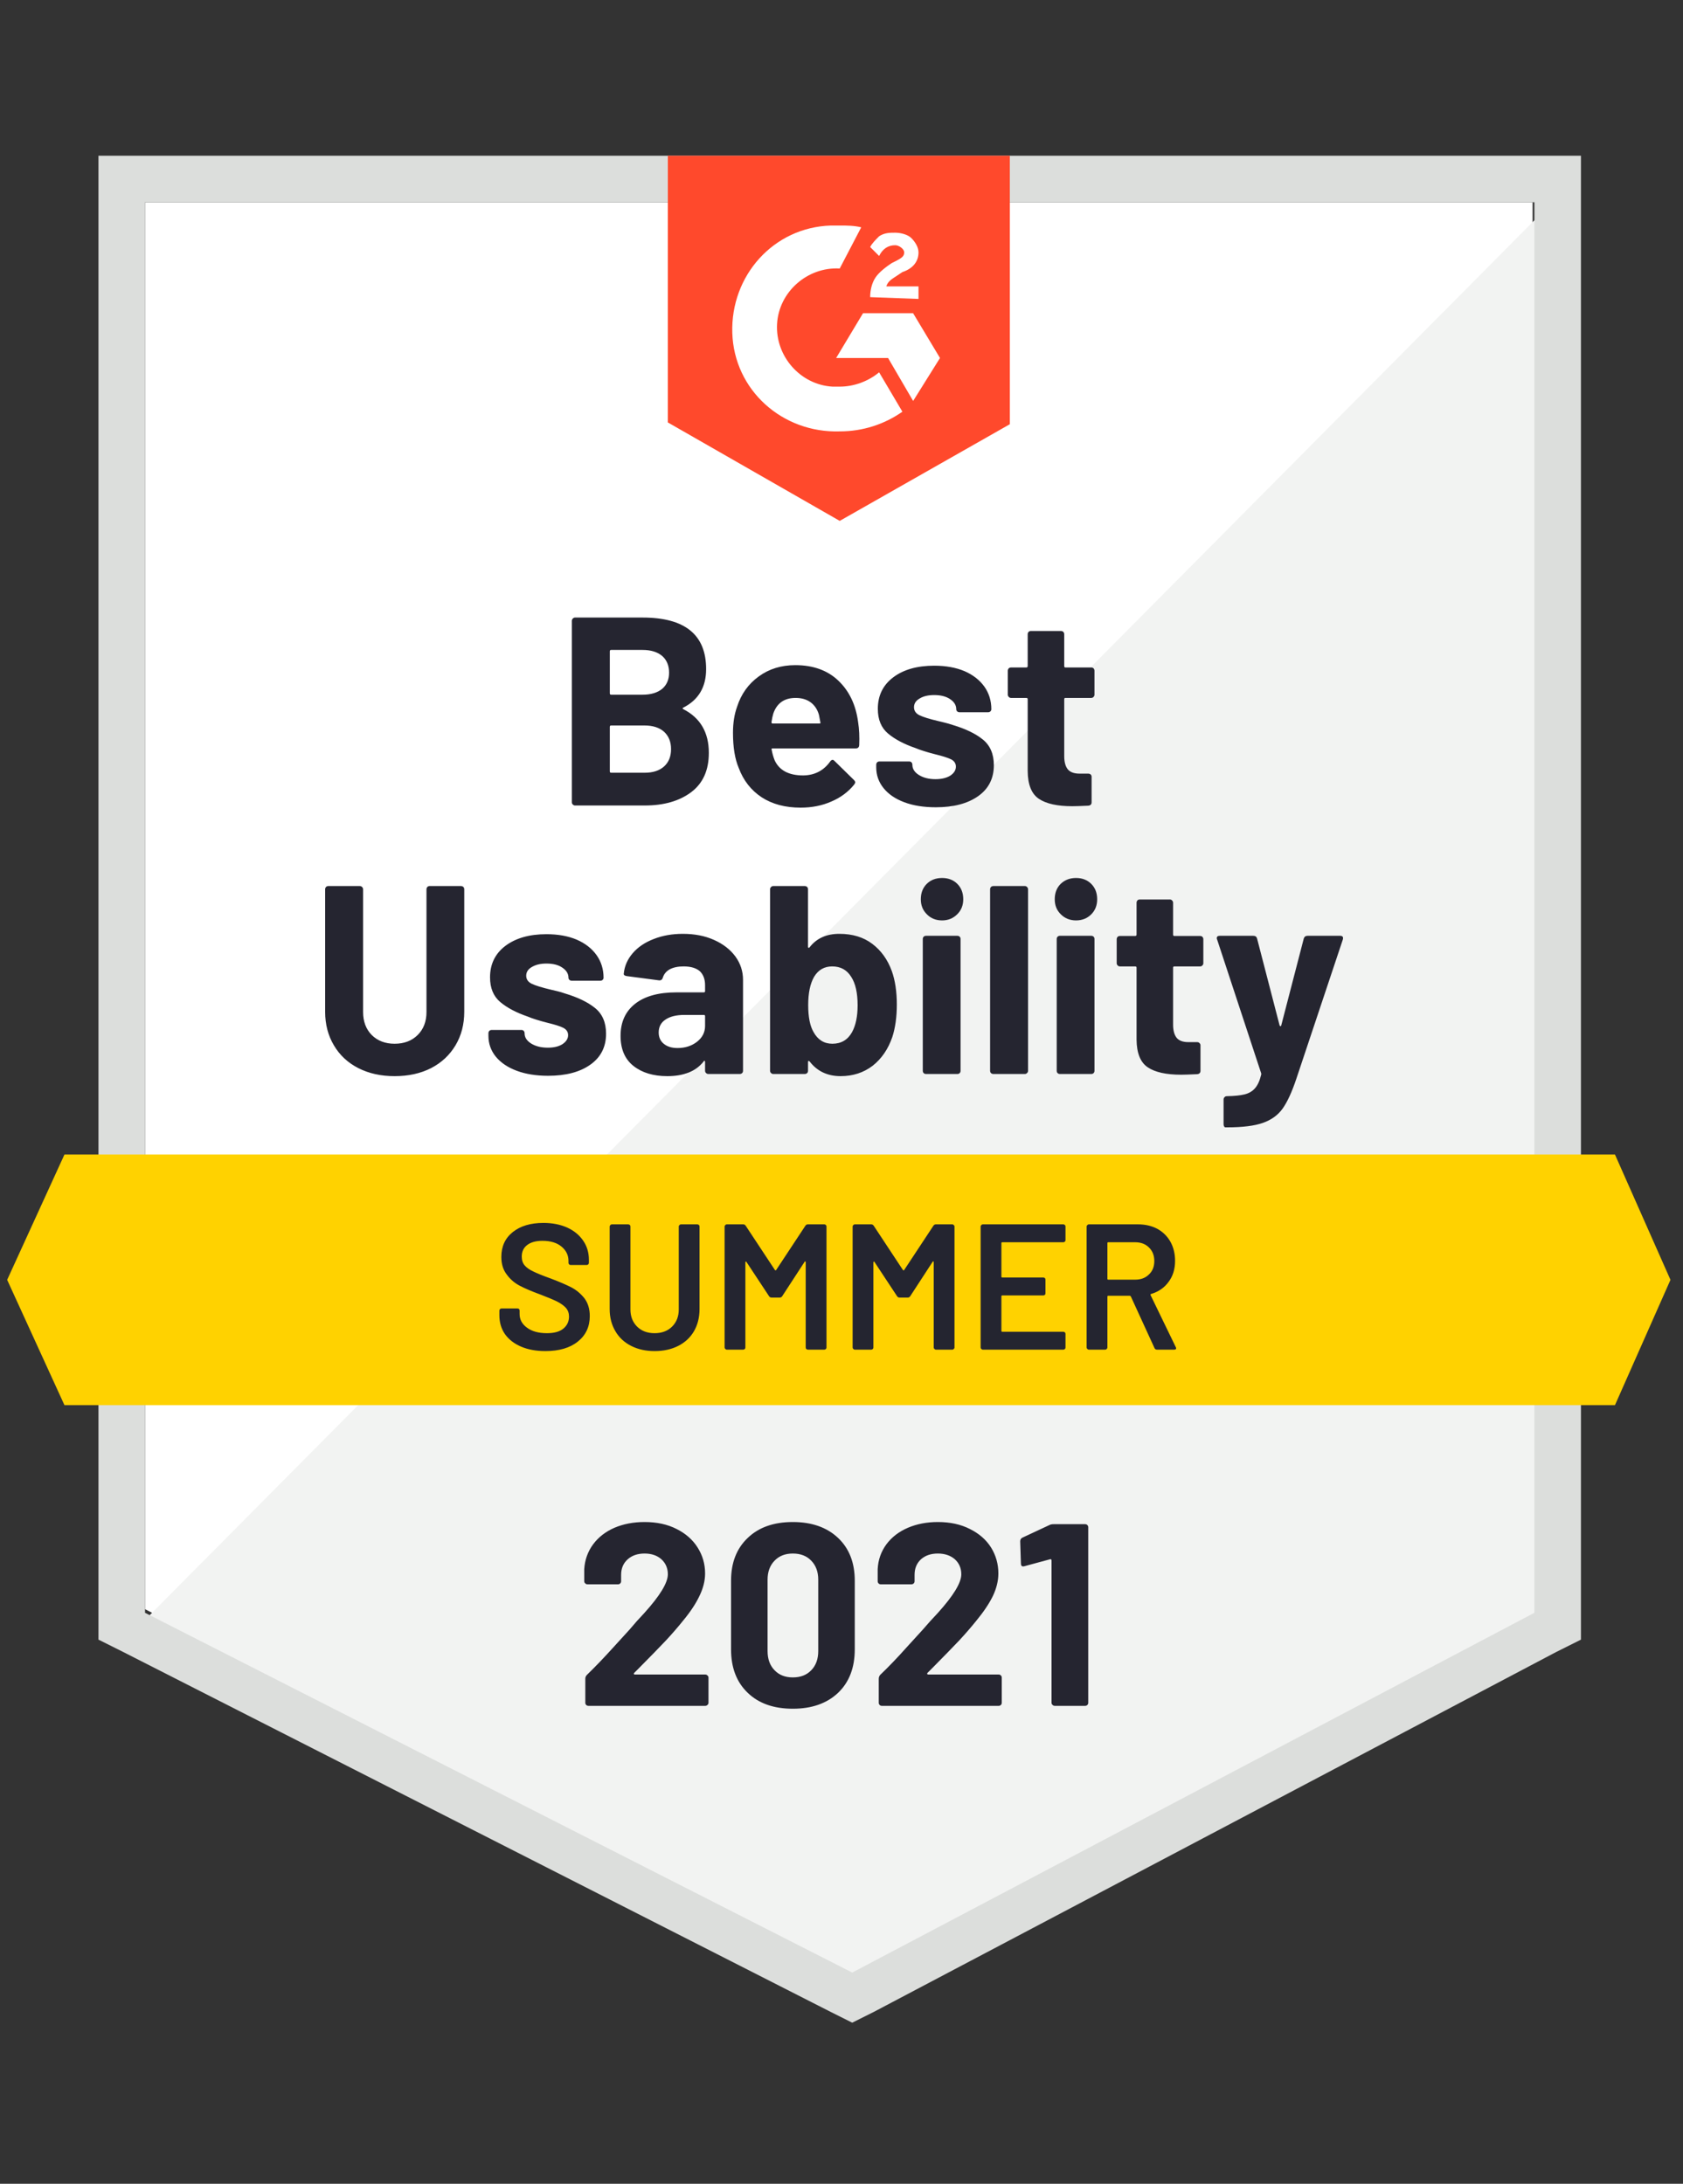 <svg width="94" height="122" viewBox="0 0 94 122" fill="none" xmlns="http://www.w3.org/2000/svg">
<rect x="0" y="0" width="94" height="122" fill="#333333" stroke="none"/>
<path d="M8.1 89.9L47.6 110L85.6 89.9V11.3H8.1V89.9Z" fill="white"/>
<path d="M86.401 11.6L7.301 91.3L48.301 111.6L86.401 92.1V11.6Z" fill="#F2F3F2"/>
<path d="M5.5 37.5V91.6L6.9 92.3L46.4 112.4L47.6 113L48.8 112.4L86.9 92.3L88.3 91.6V8.7H5.5V37.5ZM8.1 90.1V11.3H85.7V90.1L47.6 110.2L8.1 90.1Z" fill="#DCDEDC"/>
<path d="M46.901 12.6C47.301 12.6 47.701 12.6 48.101 12.7L46.901 15C45.101 14.9 43.501 16.3 43.401 18.1C43.301 19.9 44.701 21.5 46.501 21.6H46.901C47.701 21.6 48.501 21.3 49.101 20.8L50.401 23C49.401 23.7 48.201 24.1 46.901 24.1C43.701 24.2 41.001 21.8 40.901 18.6C40.801 15.4 43.201 12.7 46.401 12.6H46.901ZM51.001 17.5L52.501 20L51.001 22.4L49.601 20H46.701L48.201 17.5H51.001ZM48.601 16.6C48.601 16.2 48.701 15.8 48.901 15.5C49.101 15.2 49.501 14.9 49.801 14.7L50.001 14.6C50.401 14.4 50.501 14.3 50.501 14.1C50.501 13.9 50.201 13.7 50.001 13.7C49.601 13.7 49.301 13.9 49.101 14.3L48.601 13.8C48.701 13.6 48.901 13.4 49.101 13.2C49.401 13 49.701 13 50.001 13C50.301 13 50.701 13.1 50.901 13.3C51.101 13.5 51.301 13.8 51.301 14.1C51.301 14.6 51.001 15 50.401 15.2L50.101 15.4C49.801 15.6 49.601 15.7 49.501 16H51.301V16.7L48.601 16.6ZM46.901 29.1L56.401 23.7V8.7H37.301V23.6L46.901 29.1Z" fill="#FF492C"/>
<path d="M90.2 64.5H3.6L0.4 71.5L3.6 78.5H90.2L93.3 71.5L90.2 64.5Z" fill="#FFD200"/>
<path d="M22.04 60.12C21.273 60.12 20.597 59.97 20.01 59.67C19.424 59.37 18.97 58.946 18.65 58.4C18.323 57.853 18.16 57.226 18.16 56.52V49.68C18.16 49.633 18.177 49.59 18.21 49.55C18.244 49.517 18.287 49.5 18.34 49.5H20.09C20.144 49.5 20.187 49.517 20.22 49.55C20.26 49.59 20.28 49.633 20.28 49.68V56.54C20.28 57.066 20.44 57.493 20.76 57.82C21.087 58.146 21.514 58.31 22.04 58.31C22.573 58.31 23.003 58.146 23.33 57.82C23.657 57.493 23.82 57.066 23.82 56.54V49.68C23.82 49.633 23.837 49.59 23.87 49.55C23.904 49.517 23.944 49.5 23.99 49.5H25.75C25.797 49.5 25.84 49.517 25.88 49.55C25.914 49.59 25.93 49.633 25.93 49.68V56.52C25.93 57.226 25.767 57.853 25.44 58.4C25.113 58.946 24.66 59.37 24.08 59.67C23.494 59.97 22.814 60.12 22.04 60.12ZM30.61 60.1C29.944 60.1 29.36 60.006 28.86 59.82C28.36 59.633 27.97 59.37 27.69 59.03C27.417 58.69 27.28 58.303 27.28 57.87V57.72C27.28 57.673 27.297 57.63 27.33 57.59C27.37 57.556 27.413 57.54 27.46 57.54H29.12C29.174 57.54 29.217 57.556 29.25 57.59C29.284 57.63 29.3 57.673 29.3 57.72V57.73C29.3 57.956 29.424 58.146 29.67 58.3C29.917 58.453 30.227 58.53 30.6 58.53C30.94 58.53 31.214 58.463 31.42 58.33C31.627 58.19 31.73 58.023 31.73 57.83C31.73 57.65 31.64 57.513 31.46 57.42C31.287 57.333 30.994 57.24 30.58 57.14C30.107 57.02 29.737 56.903 29.47 56.79C28.83 56.57 28.32 56.3 27.94 55.98C27.56 55.66 27.37 55.2 27.37 54.6C27.37 53.86 27.657 53.273 28.23 52.84C28.81 52.406 29.574 52.19 30.52 52.19C31.16 52.19 31.72 52.29 32.2 52.49C32.68 52.696 33.053 52.986 33.32 53.36C33.58 53.726 33.71 54.147 33.71 54.62C33.71 54.666 33.694 54.706 33.66 54.74C33.627 54.773 33.584 54.79 33.53 54.79H31.93C31.884 54.79 31.84 54.773 31.8 54.74C31.767 54.706 31.75 54.666 31.75 54.62C31.75 54.4 31.637 54.213 31.41 54.06C31.19 53.906 30.893 53.83 30.52 53.83C30.194 53.83 29.924 53.893 29.71 54.02C29.497 54.14 29.39 54.303 29.39 54.51C29.39 54.71 29.494 54.86 29.7 54.96C29.907 55.06 30.25 55.166 30.73 55.28C30.837 55.306 30.964 55.337 31.11 55.37C31.25 55.403 31.397 55.446 31.55 55.5C32.264 55.713 32.824 55.983 33.23 56.31C33.644 56.643 33.85 57.123 33.85 57.75C33.85 58.49 33.557 59.066 32.97 59.48C32.39 59.893 31.604 60.1 30.61 60.1ZM38.14 52.17C38.794 52.17 39.373 52.283 39.88 52.51C40.387 52.736 40.783 53.043 41.07 53.43C41.357 53.823 41.5 54.26 41.5 54.74V59.82C41.5 59.873 41.483 59.916 41.45 59.95C41.41 59.983 41.367 60 41.32 60H39.56C39.514 60 39.474 59.983 39.44 59.95C39.4 59.916 39.38 59.873 39.38 59.82V59.33C39.38 59.297 39.373 59.276 39.36 59.27C39.334 59.256 39.314 59.266 39.3 59.3C38.873 59.846 38.197 60.12 37.27 60.12C36.49 60.12 35.86 59.93 35.38 59.55C34.9 59.17 34.66 58.61 34.66 57.87C34.66 57.103 34.93 56.506 35.47 56.08C36.01 55.653 36.78 55.44 37.78 55.44H39.31C39.357 55.44 39.38 55.416 39.38 55.37V55.04C39.38 54.706 39.283 54.447 39.09 54.26C38.883 54.08 38.58 53.99 38.18 53.99C37.873 53.99 37.617 54.043 37.41 54.15C37.21 54.263 37.08 54.42 37.02 54.62C36.987 54.727 36.92 54.776 36.82 54.77L35 54.53C34.88 54.51 34.827 54.463 34.84 54.39C34.88 53.97 35.047 53.59 35.34 53.25C35.633 52.91 36.024 52.646 36.51 52.46C36.997 52.267 37.54 52.17 38.14 52.17ZM37.84 58.55C38.267 58.55 38.63 58.433 38.93 58.2C39.23 57.966 39.38 57.67 39.38 57.31V56.77C39.38 56.723 39.357 56.7 39.31 56.7H38.23C37.777 56.7 37.424 56.786 37.17 56.96C36.917 57.126 36.79 57.366 36.79 57.68C36.79 57.946 36.883 58.156 37.07 58.31C37.264 58.47 37.52 58.55 37.84 58.55ZM49.81 54.25C49.997 54.776 50.09 55.4 50.09 56.12C50.09 56.806 50.007 57.41 49.84 57.93C49.607 58.61 49.24 59.146 48.74 59.54C48.234 59.926 47.637 60.12 46.95 60.12C46.217 60.12 45.64 59.846 45.22 59.3C45.2 59.28 45.18 59.27 45.16 59.27C45.14 59.276 45.13 59.297 45.13 59.33V59.82C45.13 59.873 45.114 59.916 45.08 59.95C45.04 59.983 44.997 60 44.95 60H43.19C43.144 60 43.103 59.983 43.07 59.95C43.03 59.916 43.01 59.873 43.01 59.82V49.68C43.01 49.633 43.03 49.59 43.07 49.55C43.103 49.517 43.144 49.5 43.19 49.5H44.95C44.997 49.5 45.04 49.517 45.08 49.55C45.114 49.59 45.13 49.633 45.13 49.68V52.89C45.13 52.923 45.14 52.943 45.16 52.95C45.18 52.956 45.2 52.946 45.22 52.92C45.607 52.42 46.16 52.17 46.88 52.17C47.614 52.17 48.227 52.356 48.72 52.73C49.214 53.103 49.577 53.61 49.81 54.25ZM47.59 57.66C47.797 57.28 47.9 56.78 47.9 56.16C47.9 55.466 47.78 54.936 47.54 54.57C47.3 54.183 46.947 53.99 46.48 53.99C46.04 53.99 45.703 54.183 45.47 54.57C45.25 54.95 45.14 55.476 45.14 56.15C45.14 56.816 45.24 57.32 45.44 57.66C45.68 58.093 46.03 58.31 46.49 58.31C46.983 58.31 47.35 58.093 47.59 57.66ZM52.62 51.42C52.273 51.42 51.99 51.306 51.77 51.08C51.544 50.86 51.43 50.58 51.43 50.24C51.43 49.886 51.54 49.6 51.76 49.38C51.98 49.16 52.267 49.05 52.62 49.05C52.967 49.05 53.25 49.16 53.47 49.38C53.69 49.6 53.8 49.886 53.8 50.24C53.8 50.58 53.687 50.86 53.46 51.08C53.233 51.306 52.954 51.42 52.62 51.42ZM51.72 60C51.667 60 51.623 59.983 51.59 59.95C51.557 59.916 51.54 59.873 51.54 59.82V52.46C51.54 52.406 51.557 52.363 51.59 52.33C51.623 52.297 51.667 52.28 51.72 52.28H53.47C53.524 52.28 53.567 52.297 53.6 52.33C53.634 52.363 53.65 52.406 53.65 52.46V59.82C53.65 59.873 53.634 59.916 53.6 59.95C53.567 59.983 53.524 60 53.47 60H51.72ZM55.48 60C55.434 60 55.39 59.983 55.35 59.95C55.317 59.916 55.3 59.873 55.3 59.82V49.68C55.3 49.633 55.317 49.59 55.35 49.55C55.39 49.517 55.434 49.5 55.48 49.5H57.24C57.287 49.5 57.327 49.517 57.36 49.55C57.4 49.59 57.42 49.633 57.42 49.68V59.82C57.42 59.873 57.4 59.916 57.36 59.95C57.327 59.983 57.287 60 57.24 60H55.48ZM60.1 51.42C59.76 51.42 59.477 51.306 59.25 51.08C59.023 50.86 58.91 50.58 58.91 50.24C58.91 49.886 59.02 49.6 59.24 49.38C59.467 49.16 59.754 49.05 60.1 49.05C60.447 49.05 60.73 49.16 60.95 49.38C61.17 49.6 61.28 49.886 61.28 50.24C61.28 50.58 61.17 50.86 60.95 51.08C60.724 51.306 60.44 51.42 60.1 51.42ZM59.2 60C59.147 60 59.103 59.983 59.07 59.95C59.037 59.916 59.02 59.873 59.02 59.82V52.46C59.02 52.406 59.037 52.363 59.07 52.33C59.103 52.297 59.147 52.28 59.2 52.28H60.95C61.004 52.28 61.047 52.297 61.08 52.33C61.114 52.363 61.13 52.406 61.13 52.46V59.82C61.13 59.873 61.114 59.916 61.08 59.95C61.047 59.983 61.004 60 60.95 60H59.2ZM67.21 53.81C67.21 53.856 67.194 53.896 67.16 53.93C67.127 53.97 67.084 53.99 67.03 53.99H65.59C65.543 53.99 65.52 54.013 65.52 54.06V57.24C65.52 57.566 65.587 57.813 65.72 57.98C65.854 58.14 66.07 58.22 66.37 58.22H66.87C66.917 58.22 66.957 58.236 66.99 58.27C67.03 58.303 67.05 58.346 67.05 58.4V59.82C67.05 59.933 66.99 59.996 66.87 60.01C66.444 60.03 66.144 60.04 65.97 60.04C65.137 60.04 64.517 59.903 64.11 59.63C63.697 59.356 63.487 58.84 63.48 58.08V54.06C63.48 54.013 63.453 53.99 63.4 53.99H62.55C62.497 53.99 62.454 53.97 62.42 53.93C62.387 53.896 62.37 53.856 62.37 53.81V52.47C62.37 52.423 62.387 52.38 62.42 52.34C62.454 52.306 62.497 52.29 62.55 52.29H63.4C63.453 52.29 63.48 52.263 63.48 52.21V50.43C63.48 50.383 63.497 50.34 63.53 50.3C63.563 50.266 63.607 50.25 63.66 50.25H65.34C65.387 50.25 65.427 50.266 65.46 50.3C65.5 50.34 65.52 50.383 65.52 50.43V52.21C65.52 52.263 65.543 52.29 65.59 52.29H67.03C67.084 52.29 67.127 52.306 67.16 52.34C67.194 52.38 67.21 52.423 67.21 52.47V53.81ZM68.44 62.98C68.413 62.98 68.39 62.963 68.37 62.93C68.35 62.896 68.34 62.853 68.34 62.8V61.43C68.34 61.376 68.357 61.333 68.39 61.3C68.424 61.26 68.467 61.24 68.52 61.24C68.94 61.233 69.27 61.2 69.51 61.14C69.757 61.08 69.954 60.963 70.1 60.79C70.247 60.623 70.36 60.373 70.44 60.04C70.447 60.02 70.447 59.993 70.44 59.96L67.98 52.49C67.967 52.47 67.96 52.443 67.96 52.41C67.96 52.323 68.017 52.28 68.13 52.28H70C70.114 52.28 70.183 52.33 70.21 52.43L71.47 57.29C71.484 57.316 71.5 57.33 71.52 57.33C71.54 57.33 71.553 57.316 71.56 57.29L72.82 52.43C72.853 52.33 72.924 52.28 73.03 52.28H74.86C74.92 52.28 74.963 52.297 74.99 52.33C75.017 52.363 75.02 52.416 75 52.49L72.4 60.28C72.153 61.013 71.9 61.563 71.64 61.93C71.38 62.296 71.013 62.563 70.54 62.73C70.073 62.896 69.41 62.98 68.55 62.98H68.44Z" fill="#252530"/>
<path d="M38.169 39.53C38.109 39.557 38.109 39.587 38.169 39.62C39.116 40.107 39.59 40.92 39.59 42.06C39.59 43.033 39.259 43.767 38.599 44.26C37.94 44.753 37.076 45 36.009 45H32.119C32.073 45 32.033 44.983 31.999 44.95C31.959 44.917 31.939 44.873 31.939 44.82V34.68C31.939 34.633 31.959 34.59 31.999 34.55C32.033 34.517 32.073 34.5 32.119 34.5H35.889C38.256 34.5 39.439 35.46 39.439 37.38C39.439 38.38 39.016 39.097 38.169 39.53ZM34.129 36.31C34.083 36.31 34.059 36.337 34.059 36.39V38.73C34.059 38.783 34.083 38.81 34.129 38.81H35.889C36.356 38.81 36.723 38.7 36.989 38.48C37.243 38.26 37.37 37.96 37.37 37.58C37.37 37.187 37.243 36.877 36.989 36.65C36.723 36.423 36.356 36.31 35.889 36.31H34.129ZM36.009 43.17C36.469 43.17 36.829 43.053 37.089 42.82C37.349 42.587 37.48 42.263 37.48 41.85C37.48 41.443 37.349 41.12 37.089 40.88C36.829 40.647 36.463 40.53 35.989 40.53H34.129C34.083 40.53 34.059 40.557 34.059 40.61V43.09C34.059 43.143 34.083 43.17 34.129 43.17H36.009ZM47.929 40.35C47.989 40.73 48.009 41.153 47.989 41.62C47.983 41.747 47.919 41.81 47.799 41.81H43.159C43.099 41.81 43.079 41.833 43.099 41.88C43.133 42.08 43.189 42.28 43.269 42.48C43.529 43.04 44.059 43.32 44.859 43.32C45.499 43.313 46.003 43.053 46.369 42.54C46.41 42.48 46.456 42.45 46.509 42.45C46.536 42.45 46.569 42.47 46.609 42.51L47.69 43.57C47.743 43.623 47.769 43.67 47.769 43.71C47.769 43.73 47.749 43.77 47.709 43.83C47.376 44.243 46.949 44.56 46.429 44.78C45.916 45.007 45.346 45.12 44.719 45.12C43.859 45.12 43.133 44.927 42.539 44.54C41.946 44.147 41.519 43.6 41.259 42.9C41.046 42.4 40.939 41.747 40.939 40.94C40.939 40.387 41.016 39.9 41.169 39.48C41.396 38.773 41.799 38.21 42.379 37.79C42.953 37.37 43.633 37.16 44.419 37.16C45.419 37.16 46.223 37.45 46.829 38.03C47.436 38.61 47.803 39.383 47.929 40.35ZM44.439 38.99C43.806 38.99 43.389 39.283 43.189 39.87C43.149 40.003 43.116 40.163 43.089 40.35C43.089 40.397 43.113 40.42 43.159 40.42H45.759C45.819 40.42 45.839 40.397 45.819 40.35C45.766 40.063 45.739 39.923 45.739 39.93C45.653 39.63 45.496 39.397 45.269 39.23C45.043 39.07 44.766 38.99 44.439 38.99ZM52.27 45.1C51.596 45.1 51.009 45.007 50.51 44.82C50.009 44.633 49.623 44.37 49.349 44.03C49.076 43.69 48.939 43.303 48.939 42.87V42.72C48.939 42.673 48.956 42.63 48.989 42.59C49.023 42.557 49.066 42.54 49.12 42.54H50.779C50.833 42.54 50.876 42.557 50.909 42.59C50.943 42.63 50.959 42.673 50.959 42.72V42.73C50.959 42.957 51.083 43.147 51.33 43.3C51.576 43.453 51.883 43.53 52.249 43.53C52.589 43.53 52.866 43.463 53.079 43.33C53.286 43.19 53.389 43.023 53.389 42.83C53.389 42.65 53.299 42.513 53.119 42.42C52.939 42.333 52.646 42.24 52.239 42.14C51.766 42.02 51.396 41.903 51.129 41.79C50.489 41.57 49.979 41.3 49.599 40.98C49.219 40.66 49.029 40.2 49.029 39.6C49.029 38.86 49.316 38.273 49.889 37.84C50.463 37.407 51.226 37.19 52.179 37.19C52.819 37.19 53.379 37.29 53.859 37.49C54.339 37.697 54.713 37.987 54.98 38.36C55.239 38.727 55.369 39.147 55.369 39.62C55.369 39.667 55.353 39.707 55.319 39.74C55.286 39.773 55.243 39.79 55.189 39.79H53.589C53.536 39.79 53.493 39.773 53.459 39.74C53.426 39.707 53.409 39.667 53.409 39.62C53.409 39.4 53.296 39.213 53.069 39.06C52.843 38.907 52.546 38.83 52.179 38.83C51.846 38.83 51.576 38.893 51.369 39.02C51.156 39.14 51.049 39.303 51.049 39.51C51.049 39.71 51.153 39.86 51.359 39.96C51.566 40.06 51.909 40.167 52.389 40.28C52.496 40.307 52.62 40.337 52.76 40.37C52.899 40.403 53.049 40.447 53.209 40.5C53.923 40.713 54.483 40.983 54.889 41.31C55.303 41.643 55.509 42.123 55.509 42.75C55.509 43.49 55.216 44.067 54.63 44.48C54.043 44.893 53.256 45.1 52.27 45.1ZM61.129 38.81C61.129 38.857 61.113 38.897 61.08 38.93C61.046 38.97 61.003 38.99 60.949 38.99H59.509C59.463 38.99 59.44 39.013 59.44 39.06V42.24C59.44 42.567 59.506 42.813 59.639 42.98C59.773 43.14 59.993 43.22 60.299 43.22H60.789C60.836 43.22 60.879 43.237 60.919 43.27C60.953 43.303 60.969 43.347 60.969 43.4V44.82C60.969 44.933 60.909 44.997 60.789 45.01C60.369 45.03 60.069 45.04 59.889 45.04C59.056 45.04 58.436 44.903 58.029 44.63C57.616 44.357 57.406 43.84 57.399 43.08V39.06C57.399 39.013 57.373 38.99 57.319 38.99H56.469C56.416 38.99 56.373 38.97 56.339 38.93C56.306 38.897 56.289 38.857 56.289 38.81V37.47C56.289 37.423 56.306 37.38 56.339 37.34C56.373 37.307 56.416 37.29 56.469 37.29H57.319C57.373 37.29 57.399 37.263 57.399 37.21V35.43C57.399 35.383 57.416 35.34 57.45 35.3C57.483 35.267 57.526 35.25 57.58 35.25H59.259C59.306 35.25 59.349 35.267 59.389 35.3C59.423 35.34 59.44 35.383 59.44 35.43V37.21C59.44 37.263 59.463 37.29 59.509 37.29H60.949C61.003 37.29 61.046 37.307 61.08 37.34C61.113 37.38 61.129 37.423 61.129 37.47V38.81Z" fill="#252530"/>
<path d="M30.461 75.48C29.941 75.48 29.487 75.397 29.101 75.23C28.714 75.064 28.414 74.83 28.201 74.53C27.994 74.23 27.891 73.877 27.891 73.47V73.22C27.891 73.187 27.904 73.157 27.931 73.13C27.951 73.11 27.977 73.1 28.011 73.1H28.901C28.934 73.1 28.964 73.11 28.991 73.13C29.011 73.157 29.021 73.187 29.021 73.22V73.41C29.021 73.717 29.157 73.97 29.431 74.17C29.704 74.377 30.077 74.48 30.551 74.48C30.957 74.48 31.264 74.394 31.471 74.22C31.677 74.047 31.781 73.824 31.781 73.55C31.781 73.364 31.724 73.204 31.611 73.07C31.497 72.944 31.337 72.827 31.131 72.72C30.917 72.614 30.601 72.48 30.181 72.32C29.707 72.147 29.324 71.984 29.031 71.83C28.737 71.677 28.494 71.467 28.301 71.2C28.101 70.94 28.001 70.614 28.001 70.22C28.001 69.634 28.214 69.17 28.641 68.83C29.067 68.49 29.637 68.32 30.351 68.32C30.851 68.32 31.294 68.407 31.681 68.58C32.061 68.754 32.357 68.997 32.571 69.31C32.784 69.617 32.891 69.974 32.891 70.38V70.55C32.891 70.584 32.877 70.614 32.851 70.64C32.831 70.66 32.804 70.67 32.771 70.67H31.871C31.837 70.67 31.811 70.66 31.791 70.64C31.764 70.614 31.751 70.584 31.751 70.55V70.44C31.751 70.127 31.624 69.864 31.371 69.65C31.111 69.43 30.754 69.32 30.301 69.32C29.934 69.32 29.651 69.397 29.451 69.55C29.244 69.704 29.141 69.92 29.141 70.2C29.141 70.4 29.194 70.564 29.301 70.69C29.407 70.817 29.567 70.93 29.781 71.03C29.994 71.137 30.324 71.27 30.771 71.43C31.244 71.61 31.624 71.774 31.911 71.92C32.191 72.067 32.434 72.27 32.641 72.53C32.841 72.797 32.941 73.127 32.941 73.52C32.941 74.12 32.717 74.597 32.271 74.95C31.831 75.304 31.227 75.48 30.461 75.48ZM36.561 75.48C36.067 75.48 35.631 75.384 35.251 75.19C34.871 74.997 34.577 74.724 34.371 74.37C34.157 74.01 34.051 73.597 34.051 73.13V68.52C34.051 68.487 34.064 68.46 34.091 68.44C34.111 68.414 34.137 68.4 34.171 68.4H35.091C35.124 68.4 35.154 68.414 35.181 68.44C35.201 68.46 35.211 68.487 35.211 68.52V73.15C35.211 73.544 35.334 73.864 35.581 74.11C35.827 74.357 36.154 74.48 36.561 74.48C36.967 74.48 37.294 74.357 37.541 74.11C37.787 73.864 37.911 73.544 37.911 73.15V68.52C37.911 68.487 37.924 68.46 37.951 68.44C37.971 68.414 37.997 68.4 38.031 68.4H38.951C38.984 68.4 39.014 68.414 39.041 68.44C39.061 68.46 39.071 68.487 39.071 68.52V73.13C39.071 73.597 38.967 74.01 38.761 74.37C38.554 74.724 38.261 74.997 37.881 75.19C37.501 75.384 37.061 75.48 36.561 75.48ZM44.981 68.48C45.014 68.427 45.061 68.4 45.121 68.4H46.041C46.074 68.4 46.104 68.414 46.131 68.44C46.151 68.46 46.161 68.487 46.161 68.52V75.28C46.161 75.314 46.151 75.34 46.131 75.36C46.104 75.387 46.074 75.4 46.041 75.4H45.121C45.087 75.4 45.057 75.387 45.031 75.36C45.011 75.34 45.001 75.314 45.001 75.28V70.51C45.001 70.49 44.991 70.477 44.971 70.47C44.957 70.464 44.947 70.47 44.941 70.49L43.691 72.41C43.657 72.464 43.611 72.49 43.551 72.49H43.091C43.031 72.49 42.984 72.464 42.951 72.41L41.691 70.5C41.684 70.48 41.671 70.474 41.651 70.48C41.637 70.487 41.631 70.5 41.631 70.52V75.28C41.631 75.314 41.621 75.34 41.601 75.36C41.574 75.387 41.544 75.4 41.511 75.4H40.591C40.557 75.4 40.531 75.387 40.511 75.36C40.484 75.34 40.471 75.314 40.471 75.28V68.52C40.471 68.487 40.484 68.46 40.511 68.44C40.531 68.414 40.557 68.4 40.591 68.4H41.511C41.571 68.4 41.617 68.427 41.651 68.48L43.281 70.95C43.294 70.964 43.307 70.97 43.321 70.97C43.334 70.97 43.344 70.964 43.351 70.95L44.981 68.48ZM52.131 68.48C52.164 68.427 52.211 68.4 52.271 68.4H53.191C53.224 68.4 53.251 68.414 53.271 68.44C53.297 68.46 53.311 68.487 53.311 68.52V75.28C53.311 75.314 53.297 75.34 53.271 75.36C53.251 75.387 53.224 75.4 53.191 75.4H52.271C52.237 75.4 52.211 75.387 52.191 75.36C52.164 75.34 52.151 75.314 52.151 75.28V70.51C52.151 70.49 52.144 70.477 52.131 70.47C52.111 70.464 52.097 70.47 52.091 70.49L50.841 72.41C50.807 72.464 50.761 72.49 50.701 72.49H50.241C50.181 72.49 50.134 72.464 50.101 72.41L48.841 70.5C48.834 70.48 48.824 70.474 48.811 70.48C48.791 70.487 48.781 70.5 48.781 70.52V75.28C48.781 75.314 48.771 75.34 48.751 75.36C48.724 75.387 48.694 75.4 48.661 75.4H47.741C47.707 75.4 47.681 75.387 47.661 75.36C47.634 75.34 47.621 75.314 47.621 75.28V68.52C47.621 68.487 47.634 68.46 47.661 68.44C47.681 68.414 47.707 68.4 47.741 68.4H48.661C48.721 68.4 48.767 68.427 48.801 68.48L50.431 70.95C50.444 70.964 50.457 70.97 50.471 70.97C50.484 70.97 50.494 70.964 50.501 70.95L52.131 68.48ZM59.511 69.28C59.511 69.314 59.501 69.34 59.481 69.36C59.454 69.387 59.424 69.4 59.391 69.4H55.981C55.947 69.4 55.931 69.417 55.931 69.45V71.32C55.931 71.354 55.947 71.37 55.981 71.37H58.271C58.304 71.37 58.334 71.38 58.361 71.4C58.381 71.427 58.391 71.457 58.391 71.49V72.25C58.391 72.284 58.381 72.314 58.361 72.34C58.334 72.36 58.304 72.37 58.271 72.37H55.981C55.947 72.37 55.931 72.387 55.931 72.42V74.35C55.931 74.384 55.947 74.4 55.981 74.4H59.391C59.424 74.4 59.454 74.414 59.481 74.44C59.501 74.46 59.511 74.487 59.511 74.52V75.28C59.511 75.314 59.501 75.34 59.481 75.36C59.454 75.387 59.424 75.4 59.391 75.4H54.891C54.857 75.4 54.831 75.387 54.811 75.36C54.784 75.34 54.771 75.314 54.771 75.28V68.52C54.771 68.487 54.784 68.46 54.811 68.44C54.831 68.414 54.857 68.4 54.891 68.4H59.391C59.424 68.4 59.454 68.414 59.481 68.44C59.501 68.46 59.511 68.487 59.511 68.52V69.28ZM64.621 75.4C64.554 75.4 64.507 75.37 64.481 75.31L63.161 72.43C63.147 72.404 63.127 72.39 63.101 72.39H61.901C61.867 72.39 61.851 72.407 61.851 72.44V75.28C61.851 75.314 61.837 75.34 61.811 75.36C61.791 75.387 61.764 75.4 61.731 75.4H60.811C60.777 75.4 60.751 75.387 60.731 75.36C60.704 75.34 60.691 75.314 60.691 75.28V68.52C60.691 68.487 60.704 68.46 60.731 68.44C60.751 68.414 60.777 68.4 60.811 68.4H63.561C63.967 68.4 64.327 68.484 64.641 68.65C64.954 68.824 65.197 69.064 65.371 69.37C65.544 69.684 65.631 70.04 65.631 70.44C65.631 70.9 65.511 71.29 65.271 71.61C65.037 71.937 64.711 72.164 64.291 72.29C64.277 72.29 64.267 72.297 64.261 72.31C64.254 72.324 64.254 72.337 64.261 72.35L65.671 75.26C65.684 75.287 65.691 75.307 65.691 75.32C65.691 75.374 65.654 75.4 65.581 75.4H64.621ZM61.901 69.4C61.867 69.4 61.851 69.417 61.851 69.45V71.44C61.851 71.474 61.867 71.49 61.901 71.49H63.401C63.721 71.49 63.977 71.394 64.171 71.2C64.371 71.014 64.471 70.764 64.471 70.45C64.471 70.137 64.371 69.884 64.171 69.69C63.977 69.497 63.721 69.4 63.401 69.4H61.901Z" fill="#242530"/>
<path d="M35.421 93.46C35.401 93.48 35.394 93.5 35.401 93.52C35.414 93.54 35.434 93.55 35.461 93.55H39.391C39.437 93.55 39.477 93.567 39.511 93.6C39.551 93.634 39.571 93.674 39.571 93.72V95.13C39.571 95.177 39.551 95.217 39.511 95.25C39.477 95.284 39.437 95.3 39.391 95.3H32.871C32.818 95.3 32.774 95.284 32.741 95.25C32.708 95.217 32.691 95.177 32.691 95.13V93.79C32.691 93.704 32.721 93.63 32.781 93.57C33.254 93.11 33.737 92.607 34.231 92.06C34.724 91.514 35.034 91.174 35.161 91.04C35.427 90.72 35.701 90.414 35.981 90.12C36.861 89.147 37.301 88.424 37.301 87.95C37.301 87.61 37.181 87.33 36.941 87.11C36.701 86.897 36.387 86.79 36.001 86.79C35.614 86.79 35.301 86.897 35.061 87.11C34.814 87.33 34.691 87.62 34.691 87.98V88.34C34.691 88.387 34.674 88.427 34.641 88.46C34.607 88.494 34.568 88.51 34.521 88.51H32.811C32.764 88.51 32.724 88.494 32.691 88.46C32.651 88.427 32.631 88.387 32.631 88.34V87.66C32.664 87.14 32.831 86.677 33.131 86.27C33.431 85.87 33.828 85.564 34.321 85.35C34.821 85.137 35.381 85.03 36.001 85.03C36.688 85.03 37.284 85.16 37.791 85.42C38.297 85.674 38.688 86.017 38.961 86.45C39.241 86.89 39.381 87.374 39.381 87.9C39.381 88.307 39.278 88.724 39.071 89.15C38.871 89.577 38.568 90.037 38.161 90.53C37.861 90.904 37.538 91.277 37.191 91.65C36.844 92.017 36.328 92.547 35.641 93.24L35.421 93.46ZM44.281 95.46C43.214 95.46 42.374 95.164 41.761 94.57C41.141 93.977 40.831 93.167 40.831 92.14V88.31C40.831 87.304 41.141 86.507 41.761 85.92C42.374 85.327 43.214 85.03 44.281 85.03C45.341 85.03 46.184 85.327 46.811 85.92C47.431 86.507 47.741 87.304 47.741 88.31V92.14C47.741 93.167 47.431 93.977 46.811 94.57C46.184 95.164 45.341 95.46 44.281 95.46ZM44.281 93.71C44.714 93.71 45.057 93.577 45.311 93.31C45.571 93.044 45.701 92.687 45.701 92.24V88.25C45.701 87.81 45.571 87.457 45.311 87.19C45.057 86.924 44.714 86.79 44.281 86.79C43.854 86.79 43.514 86.924 43.261 87.19C43.001 87.457 42.871 87.81 42.871 88.25V92.24C42.871 92.687 43.001 93.044 43.261 93.31C43.514 93.577 43.854 93.71 44.281 93.71ZM51.801 93.46C51.781 93.48 51.777 93.5 51.791 93.52C51.797 93.54 51.818 93.55 51.851 93.55H55.781C55.828 93.55 55.867 93.567 55.901 93.6C55.934 93.634 55.951 93.674 55.951 93.72V95.13C55.951 95.177 55.934 95.217 55.901 95.25C55.867 95.284 55.828 95.3 55.781 95.3H49.251C49.204 95.3 49.164 95.284 49.131 95.25C49.097 95.217 49.081 95.177 49.081 95.13V93.79C49.081 93.704 49.108 93.63 49.161 93.57C49.641 93.11 50.124 92.607 50.611 92.06C51.104 91.514 51.414 91.174 51.541 91.04C51.814 90.72 52.091 90.414 52.371 90.12C53.251 89.147 53.691 88.424 53.691 87.95C53.691 87.61 53.571 87.33 53.331 87.11C53.084 86.897 52.767 86.79 52.381 86.79C51.994 86.79 51.681 86.897 51.441 87.11C51.201 87.33 51.081 87.62 51.081 87.98V88.34C51.081 88.387 51.064 88.427 51.031 88.46C50.998 88.494 50.954 88.51 50.901 88.51H49.191C49.144 88.51 49.104 88.494 49.071 88.46C49.038 88.427 49.021 88.387 49.021 88.34V87.66C49.047 87.14 49.211 86.677 49.511 86.27C49.811 85.87 50.211 85.564 50.711 85.35C51.211 85.137 51.767 85.03 52.381 85.03C53.067 85.03 53.664 85.16 54.171 85.42C54.684 85.674 55.078 86.017 55.351 86.45C55.624 86.89 55.761 87.374 55.761 87.9C55.761 88.307 55.661 88.724 55.461 89.15C55.254 89.577 54.947 90.037 54.541 90.53C54.241 90.904 53.917 91.277 53.571 91.65C53.224 92.017 52.707 92.547 52.021 93.24L51.801 93.46ZM58.631 85.19C58.684 85.164 58.758 85.15 58.851 85.15H60.611C60.657 85.15 60.697 85.167 60.731 85.2C60.764 85.234 60.781 85.274 60.781 85.32V95.13C60.781 95.177 60.764 95.217 60.731 95.25C60.697 95.284 60.657 95.3 60.611 95.3H58.911C58.864 95.3 58.824 95.284 58.791 95.25C58.751 95.217 58.731 95.177 58.731 95.13V87.18C58.731 87.16 58.724 87.14 58.711 87.12C58.691 87.1 58.671 87.097 58.651 87.11L57.211 87.5L57.151 87.51C57.064 87.51 57.021 87.457 57.021 87.35L56.981 86.11C56.981 86.01 57.024 85.94 57.111 85.9L58.631 85.19Z" fill="#252530"/>
</svg>

